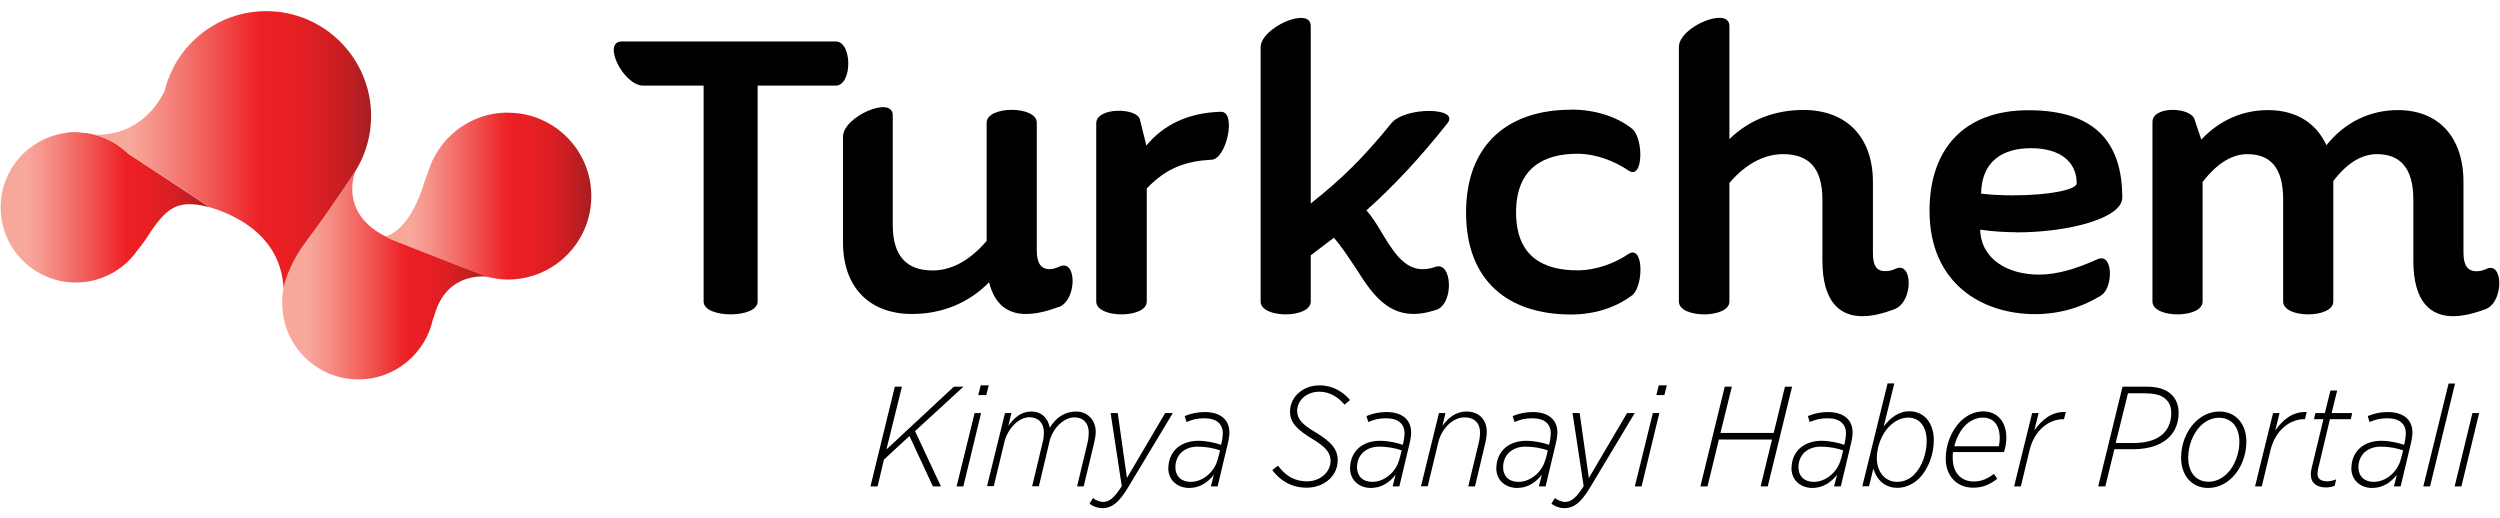 <svg width="193" height="40" viewBox="0 0 193 40" fill="none" xmlns="http://www.w3.org/2000/svg">
<path d="M30.46 18.57C25.87 16.74 27.46 13.16 27.46 13.16C27.46 13.16 25.72 15.85 23.64 18.63C21.55 21.41 21.79 23.41 21.79 23.41C21.79 26.66 24.42 29.29 27.67 29.29C30.5 29.29 32.87 27.28 33.43 24.61C33.48 24.52 33.52 24.41 33.55 24.3C34.51 20.88 37.66 21.36 37.66 21.36C37.66 21.36 35.05 20.38 30.46 18.56V18.57Z" fill="url(#paint0_linear_0_1)"/>
<path d="M39.21 8.69C36.24 8.69 33.75 10.7 33 13.44C32.91 13.62 32.84 13.81 32.77 14.04C31.66 17.71 30.04 18.19 29.72 18.25C29.95 18.37 30.19 18.48 30.46 18.59C34.49 20.19 36.99 21.14 37.54 21.35C38.07 21.49 38.63 21.58 39.21 21.58C42.77 21.58 45.65 18.7 45.65 15.14C45.65 11.58 42.77 8.7 39.21 8.7V8.69Z" fill="url(#paint1_linear_0_1)"/>
<path d="M9.88 11.85C9.35 11.34 8.73 10.93 8.05 10.65H8.04C8.04 10.65 8.01 10.63 7.95 10.61C7.41 10.4 6.84 10.27 6.23 10.23C5.8 10.18 5.35 10.18 4.98 10.28C4.98 10.28 4.97 10.28 4.96 10.28C2.18 10.71 0.05 13.1 0.05 16.01C0.05 19.21 2.65 21.81 5.85 21.81C6.76 21.81 7.61 21.6 8.37 21.23C8.37 21.23 8.43 21.2 8.52 21.16C9.36 20.72 10.08 20.09 10.62 19.31C10.87 19 11.13 18.67 11.39 18.26C12.87 15.97 13.74 15.35 16.21 16.01L9.88 11.85Z" fill="url(#paint2_linear_0_1)"/>
<path d="M28.65 8.96C28.65 4.49 25.02 0.86 20.55 0.86C17.42 0.86 14.71 2.64 13.37 5.23C13.37 5.23 13.37 5.24 13.37 5.25C13.07 5.82 12.85 6.43 12.69 7.07C11.92 8.57 10.35 10.44 7.32 10.41C7.53 10.47 7.75 10.52 7.95 10.6C8.01 10.62 8.04 10.63 8.04 10.63H8.05C8.74 10.92 9.36 11.33 9.88 11.84L16.21 16C18.3 16.63 21.68 18.27 21.89 22.25C22.07 21.4 22.52 20.13 23.64 18.63C25.73 15.85 27.46 13.16 27.46 13.16C27.46 13.16 27.46 13.18 27.45 13.19C28.21 11.96 28.65 10.51 28.65 8.96Z" fill="url(#paint3_linear_0_1)"/>
<path d="M64.51 6.61H58.49V23.28C58.49 24.6 54.32 24.6 54.32 23.28V6.61H49.66C48.11 6.61 46.45 3.2 48.01 3.2H64.52C65.81 3.2 65.81 6.61 64.52 6.61H64.51Z" fill="black"/>
<path d="M81.78 23.68C80.89 24.01 80.03 24.24 79.2 24.24C77.88 24.24 76.79 23.58 76.36 21.79C74.74 23.44 72.65 24.24 70.41 24.24C67.1 24.24 65.08 22.16 65.08 18.72V10.55C65.08 9 68.92 7.34 68.92 8.9V17.37C68.92 19.78 70.01 20.88 72 20.88C73.32 20.88 74.75 20.25 76.17 18.6V9.47C76.17 8.15 80.04 8.15 80.04 9.47V19.36C80.04 20.32 80.37 20.78 81.03 20.78C81.26 20.78 81.49 20.71 81.79 20.58C83.11 19.95 83.18 23.06 81.79 23.69L81.78 23.68Z" fill="black"/>
<path d="M93.53 12.33C91.61 12.43 90.06 12.93 88.53 14.55V23.28C88.53 24.6 84.63 24.6 84.63 23.28V9.52C84.63 8.26 87.77 8.3 88 9.22L88.5 11.24C89.76 9.69 91.68 8.69 94.26 8.63C95.48 8.6 94.69 12.3 93.53 12.33Z" fill="black"/>
<path d="M110.89 23.91C107.52 25.07 106.06 22.92 104.67 20.7C104.11 19.87 103.58 19.05 102.98 18.35C102.38 18.81 101.82 19.24 101.19 19.71V23.28C101.19 24.6 97.32 24.6 97.32 23.28V3.66C97.32 2.11 101.19 0.45 101.19 2.01V15.71C103.64 13.76 105.19 12.24 107.41 9.52C108.44 8.23 112.74 8.26 111.74 9.52C109.69 12.1 107.74 14.22 105.49 16.24C105.99 16.8 106.42 17.53 106.85 18.26C107.81 19.81 108.8 21.3 110.79 20.61C112.11 20.11 112.28 23.42 110.89 23.92V23.91Z" fill="black"/>
<path d="M121.28 8.46C123.4 8.46 125.02 9.15 126.01 9.95C126.9 10.71 126.87 13.95 125.71 13.16C124.75 12.5 123.29 11.87 121.77 11.87C119.26 11.87 117.04 12.9 117.04 16.4C117.04 19.9 119.26 20.87 121.77 20.87C123.29 20.87 124.75 20.27 125.71 19.61C126.9 18.85 126.9 22.06 126.01 22.79C125.02 23.55 123.4 24.28 121.28 24.28C116.48 24.28 113.18 21.73 113.18 16.41C113.18 11.09 116.49 8.47 121.28 8.47V8.46Z" fill="black"/>
<path d="M146.32 23.85C145.43 24.18 144.6 24.41 143.77 24.41C142.05 24.41 140.69 23.32 140.69 20.11V15.41C140.69 12.96 139.63 11.9 137.65 11.9C136.36 11.9 134.9 12.5 133.51 14.12V23.28C133.51 24.6 129.61 24.6 129.61 23.28V3.63C129.61 2.07 133.51 0.45 133.51 2.01V10.74C135.06 9.22 137.05 8.49 139.23 8.49C142.54 8.49 144.59 10.57 144.59 14.05V19.54C144.59 20.47 144.85 20.93 145.52 20.93C145.75 20.93 146.02 20.9 146.31 20.76C147.67 20.1 147.73 23.24 146.31 23.84L146.32 23.85Z" fill="black"/>
<path d="M155.65 17.93C154.76 17.93 153.76 17.86 152.87 17.73C152.94 20.08 155.09 21.2 157.4 21.2C158.79 21.2 160.25 20.77 161.93 20.01C163.15 19.48 163.15 22.19 162.23 22.79C160.71 23.75 158.95 24.25 157.1 24.25C153.03 24.25 148.96 21.9 148.96 16.28C148.96 11.55 151.57 8.51 156.6 8.51C161.63 8.51 163.84 10.89 163.84 15.26C163.84 16.82 159.8 17.94 155.64 17.94L155.65 17.93ZM155.42 15.08C158.17 15.08 160.32 14.65 160.32 14.15C160.32 12.53 159.1 11.44 156.78 11.44C154.66 11.44 152.98 12.4 152.94 14.95C153.8 15.05 154.63 15.08 155.42 15.08Z" fill="black"/>
<path d="M191.94 23.85C191.05 24.18 190.19 24.41 189.39 24.41C187.67 24.41 186.31 23.35 186.31 20.11V15.41C186.31 13 185.32 11.9 183.5 11.9C182.44 11.9 181.28 12.46 180.13 13.98V23.28C180.13 24.6 176.26 24.6 176.26 23.28V15.41C176.26 13 175.33 11.9 173.48 11.9C172.42 11.9 171.23 12.5 170.04 14.05V23.28C170.04 24.6 166.17 24.6 166.17 23.28V9.42C166.17 8.16 169.08 8.26 169.41 9.19L169.94 10.78C171.36 9.26 173.15 8.5 175.1 8.5C177.25 8.5 178.81 9.49 179.6 11.21C181.06 9.39 183.01 8.5 185.12 8.5C188.26 8.5 190.18 10.58 190.18 14.06V19.52C190.18 20.48 190.51 20.94 191.17 20.94C191.4 20.94 191.63 20.91 191.93 20.77C193.25 20.11 193.32 23.25 191.93 23.85H191.94Z" fill="black"/>
<path d="M69.08 29.85H69.63L68.43 34.7L73.64 29.85H74.38L70.64 33.28L72.64 37.55H72.02L70.21 33.66L68.24 35.48L67.75 37.55H67.2L69.08 29.85Z" fill="black"/>
<path d="M75.23 31.89H75.74L74.37 37.55H73.85L75.24 31.89H75.23ZM75.71 29.75H76.33L76.14 30.5H75.52L75.71 29.75Z" fill="black"/>
<path d="M77.57 31.89H78.08L77.85 32.87C78.31 32.23 78.84 31.77 79.62 31.77C80.47 31.77 80.93 32.36 81.04 33.02C81.51 32.24 82.21 31.77 83.07 31.77C83.93 31.77 84.59 32.39 84.59 33.35C84.59 33.57 84.54 33.88 84.46 34.22L83.66 37.55H83.15L83.96 34.17C84.03 33.86 84.05 33.58 84.05 33.39C84.05 32.66 83.62 32.22 82.94 32.22C82.15 32.22 81.27 33.03 81.02 34.09L80.2 37.54H79.68L80.49 34.16C80.57 33.85 80.59 33.57 80.59 33.38C80.59 32.65 80.15 32.21 79.47 32.21C78.66 32.21 77.81 33.05 77.54 34.12L76.72 37.53H76.2L77.59 31.87L77.57 31.89Z" fill="black"/>
<path d="M85.75 31.89H86.29L87 36.9L89.95 31.89H90.54L87.05 37.69C86.36 38.83 85.8 39.23 85.12 39.23C84.79 39.23 84.43 39.13 84.11 38.88L84.38 38.45C84.58 38.61 84.9 38.75 85.16 38.75C85.62 38.75 86.02 38.45 86.6 37.53L85.74 31.89H85.75Z" fill="black"/>
<path d="M90.2 36.12C90.2 35.57 90.4 35.04 90.78 34.66C91.16 34.28 91.78 34.03 92.49 34.03C93.15 34.03 93.8 34.18 94.27 34.34L94.31 34.15C94.37 33.88 94.4 33.63 94.4 33.46C94.4 32.73 93.92 32.29 92.97 32.29C92.45 32.29 92.04 32.39 91.6 32.58L91.46 32.12C91.92 31.93 92.41 31.81 93.01 31.81C94.22 31.81 94.91 32.41 94.91 33.38C94.91 33.61 94.87 33.9 94.79 34.23L94 37.55H93.48L93.71 36.65C93.25 37.23 92.64 37.67 91.8 37.67C90.96 37.67 90.19 37.13 90.19 36.12H90.2ZM94.02 35.43L94.19 34.77C93.72 34.6 93.09 34.48 92.46 34.48C91.9 34.48 91.48 34.67 91.18 34.95C90.89 35.24 90.74 35.65 90.74 36.07C90.74 36.76 91.19 37.2 91.92 37.2C92.85 37.2 93.77 36.45 94.02 35.42V35.43Z" fill="black"/>
<path d="M98.22 36.29L98.66 35.95C99.21 36.69 99.9 37.16 100.9 37.16C101.9 37.16 102.72 36.46 102.72 35.58C102.72 34.96 102.36 34.52 101.35 33.91C100.06 33.13 99.59 32.59 99.59 31.77C99.59 31.28 99.79 30.8 100.13 30.45C100.58 30 101.14 29.75 101.9 29.75C102.91 29.75 103.71 30.28 104.22 30.88L103.8 31.24C103.31 30.65 102.63 30.24 101.87 30.24C100.8 30.24 100.14 30.97 100.14 31.72C100.14 32.36 100.55 32.78 101.61 33.41C102.78 34.11 103.27 34.69 103.27 35.53C103.27 36.07 103.07 36.55 102.68 36.95C102.26 37.37 101.62 37.65 100.87 37.65C99.69 37.65 98.8 37.08 98.22 36.29Z" fill="black"/>
<path d="M104.23 36.12C104.23 35.57 104.43 35.04 104.81 34.66C105.21 34.26 105.81 34.03 106.52 34.03C107.18 34.03 107.83 34.18 108.3 34.34L108.34 34.15C108.4 33.88 108.43 33.63 108.43 33.46C108.43 32.73 107.95 32.29 107 32.29C106.48 32.29 106.07 32.39 105.63 32.58L105.49 32.12C105.95 31.93 106.44 31.81 107.04 31.81C108.25 31.81 108.94 32.41 108.94 33.38C108.94 33.61 108.9 33.9 108.82 34.23L108.03 37.55H107.51L107.74 36.65C107.28 37.23 106.67 37.67 105.83 37.67C104.99 37.67 104.22 37.13 104.22 36.12H104.23ZM108.04 35.43L108.21 34.77C107.74 34.6 107.11 34.48 106.48 34.48C105.92 34.48 105.5 34.67 105.2 34.95C104.91 35.24 104.76 35.65 104.76 36.07C104.76 36.76 105.21 37.2 105.94 37.2C106.87 37.2 107.79 36.45 108.04 35.42V35.43Z" fill="black"/>
<path d="M111.08 31.89H111.59L111.36 32.87C111.82 32.24 112.39 31.77 113.22 31.77C114.15 31.77 114.78 32.37 114.78 33.35C114.78 33.57 114.74 33.88 114.66 34.22L113.87 37.55H113.35L114.16 34.17C114.24 33.86 114.26 33.58 114.26 33.39C114.26 32.65 113.81 32.22 113.06 32.22C112.19 32.22 111.31 33.04 111.04 34.13L110.22 37.54H109.7L111.09 31.88L111.08 31.89Z" fill="black"/>
<path d="M115.52 36.12C115.52 35.57 115.72 35.04 116.1 34.66C116.5 34.26 117.1 34.03 117.81 34.03C118.47 34.03 119.12 34.18 119.59 34.34L119.63 34.15C119.69 33.88 119.72 33.63 119.72 33.46C119.72 32.73 119.24 32.29 118.29 32.29C117.77 32.29 117.36 32.39 116.92 32.58L116.78 32.12C117.24 31.93 117.73 31.81 118.33 31.81C119.54 31.81 120.23 32.41 120.23 33.38C120.23 33.61 120.19 33.9 120.11 34.23L119.32 37.55H118.8L119.03 36.65C118.57 37.23 117.96 37.67 117.12 37.67C116.28 37.67 115.51 37.13 115.51 36.12H115.52ZM119.33 35.43L119.49 34.77C119.02 34.6 118.39 34.48 117.76 34.48C117.2 34.48 116.78 34.67 116.48 34.95C116.19 35.24 116.04 35.65 116.04 36.07C116.04 36.76 116.49 37.2 117.22 37.2C118.15 37.2 119.07 36.45 119.32 35.42L119.33 35.43Z" fill="black"/>
<path d="M121.41 31.89H121.95L122.66 36.9L125.61 31.89H126.2L122.72 37.69C122.03 38.83 121.47 39.23 120.78 39.23C120.45 39.23 120.09 39.13 119.77 38.88L120.04 38.45C120.24 38.61 120.56 38.75 120.82 38.75C121.28 38.75 121.68 38.45 122.26 37.53L121.4 31.89H121.41Z" fill="black"/>
<path d="M127.59 31.89H128.1L126.73 37.55H126.21L127.6 31.89H127.59ZM128.06 29.75H128.68L128.49 30.5H127.87L128.06 29.75Z" fill="black"/>
<path d="M133.15 29.85H133.7L132.82 33.42H136.93L137.8 29.85H138.35L136.47 37.55H135.92L136.8 33.93H132.7L131.82 37.55H131.27L133.15 29.85Z" fill="black"/>
<path d="M138.31 36.12C138.31 35.57 138.51 35.04 138.89 34.66C139.27 34.28 139.89 34.03 140.6 34.03C141.26 34.03 141.91 34.18 142.38 34.34L142.42 34.15C142.48 33.88 142.51 33.63 142.51 33.46C142.51 32.73 142.03 32.29 141.08 32.29C140.56 32.29 140.15 32.39 139.71 32.58L139.57 32.12C140.03 31.93 140.52 31.81 141.12 31.81C142.33 31.81 143.02 32.41 143.02 33.38C143.02 33.61 142.98 33.9 142.9 34.23L142.11 37.55H141.59L141.82 36.65C141.36 37.23 140.75 37.67 139.91 37.67C139.07 37.67 138.3 37.13 138.3 36.12H138.31ZM142.13 35.43L142.29 34.77C141.82 34.6 141.19 34.48 140.56 34.48C140 34.48 139.58 34.67 139.28 34.95C138.99 35.24 138.84 35.65 138.84 36.07C138.84 36.76 139.29 37.2 140.02 37.2C140.95 37.2 141.87 36.45 142.12 35.42L142.13 35.43Z" fill="black"/>
<path d="M144.62 36.19L144.29 37.54H143.77L145.72 29.6H146.24L145.42 32.93C145.9 32.28 146.56 31.75 147.41 31.75C148.51 31.75 149.29 32.62 149.29 33.98C149.29 35.08 148.87 36.2 148.17 36.92C147.7 37.38 147.1 37.66 146.48 37.66C145.45 37.66 144.86 36.97 144.63 36.19H144.62ZM147.79 36.62C148.38 36.02 148.74 35 148.74 34.05C148.74 32.95 148.2 32.24 147.32 32.24C146.78 32.24 146.28 32.49 145.85 32.92C145.27 33.5 144.89 34.48 144.89 35.37C144.89 36.43 145.53 37.2 146.46 37.2C146.97 37.2 147.43 36.99 147.79 36.63V36.62Z" fill="black"/>
<path d="M150.77 34.91C150.75 35.06 150.75 35.23 150.75 35.37C150.75 36.5 151.41 37.17 152.36 37.17C153.02 37.17 153.48 36.93 153.93 36.58L154.19 36.96C153.65 37.38 153.1 37.65 152.34 37.65C151.1 37.65 150.21 36.79 150.21 35.39C150.21 34.33 150.65 33.24 151.33 32.55C151.81 32.07 152.42 31.76 153.1 31.76C154.25 31.76 154.89 32.62 154.89 33.77C154.89 34.12 154.83 34.51 154.71 34.9H150.76L150.77 34.91ZM150.87 34.45H154.3C154.36 34.26 154.38 34.05 154.38 33.79C154.38 32.93 153.97 32.24 153.08 32.24C152.55 32.24 152.09 32.48 151.72 32.84C151.32 33.24 151.03 33.83 150.87 34.45Z" fill="black"/>
<path d="M156.87 31.89H157.38L157.05 33.23C157.65 32.37 158.44 31.75 159.48 31.81L159.34 32.36H159.3C158.18 32.36 157.07 33.2 156.69 34.72L156.01 37.55H155.49L156.88 31.89H156.87Z" fill="black"/>
<path d="M163.85 29.85H165.71C166.57 29.85 167.23 30.05 167.66 30.48C168 30.82 168.19 31.28 168.19 31.88C168.19 32.61 167.95 33.27 167.45 33.76C166.87 34.33 165.93 34.68 164.68 34.68H163.23L162.53 37.55H161.98L163.86 29.85H163.85ZM165.69 30.36H164.28L163.33 34.2H164.69C165.79 34.2 166.56 33.93 167.04 33.44C167.44 33.03 167.62 32.49 167.62 31.88C167.62 31.43 167.49 31.1 167.22 30.84C166.88 30.5 166.35 30.37 165.67 30.37L165.69 30.36Z" fill="black"/>
<path d="M173.42 34.1C173.42 35.16 173.01 36.18 172.34 36.85C171.82 37.37 171.17 37.67 170.46 37.67C169.22 37.67 168.38 36.72 168.38 35.34C168.38 34.28 168.79 33.26 169.46 32.59C169.98 32.07 170.63 31.77 171.34 31.77C172.58 31.77 173.42 32.7 173.42 34.1ZM171.95 36.54C172.52 35.96 172.88 35.01 172.88 34.12C172.88 32.92 172.24 32.25 171.3 32.25C170.76 32.25 170.26 32.5 169.86 32.9C169.29 33.48 168.93 34.42 168.93 35.32C168.93 36.52 169.57 37.19 170.51 37.19C171.05 37.19 171.55 36.94 171.95 36.54Z" fill="black"/>
<path d="M175.47 31.89H175.98L175.65 33.23C176.25 32.37 177.04 31.75 178.08 31.81L177.94 32.36H177.9C176.78 32.36 175.67 33.2 175.29 34.72L174.61 37.55H174.09L175.48 31.89H175.47Z" fill="black"/>
<path d="M178.39 36.65C178.39 36.47 178.43 36.23 178.47 36.09L179.37 32.36H178.64L178.75 31.89H179.48L179.91 30.15H180.43L180 31.89H181.59L181.48 32.36H179.87L178.96 36.19C178.93 36.32 178.91 36.48 178.91 36.59C178.91 36.97 179.2 37.16 179.67 37.16C179.88 37.16 180.11 37.1 180.35 37.01L180.24 37.5C180 37.6 179.8 37.63 179.55 37.63C178.9 37.63 178.4 37.32 178.4 36.65H178.39Z" fill="black"/>
<path d="M181.53 36.12C181.53 35.57 181.73 35.04 182.11 34.66C182.51 34.26 183.11 34.03 183.82 34.03C184.48 34.03 185.13 34.18 185.6 34.34L185.64 34.15C185.7 33.88 185.73 33.63 185.73 33.46C185.73 32.73 185.25 32.29 184.3 32.29C183.78 32.29 183.37 32.39 182.93 32.58L182.79 32.12C183.25 31.93 183.74 31.81 184.34 31.81C185.55 31.81 186.24 32.41 186.24 33.38C186.24 33.61 186.2 33.9 186.12 34.23L185.33 37.55H184.81L185.04 36.65C184.58 37.23 183.97 37.67 183.13 37.67C182.29 37.67 181.52 37.13 181.52 36.12H181.53ZM185.35 35.43L185.52 34.77C185.05 34.6 184.42 34.48 183.79 34.48C183.23 34.48 182.81 34.67 182.51 34.95C182.22 35.24 182.07 35.65 182.07 36.07C182.07 36.76 182.52 37.2 183.25 37.2C184.18 37.2 185.1 36.45 185.35 35.42V35.43Z" fill="black"/>
<path d="M189.02 29.61H189.53L187.6 37.55H187.08L189.03 29.61H189.02Z" fill="black"/>
<path d="M190.87 31.89H191.39L190.02 37.55H189.5L190.87 31.89Z" fill="black"/>
<defs>
<linearGradient id="paint0_linear_0_1" x1="21.78" y1="21.23" x2="37.66" y2="21.23" gradientUnits="userSpaceOnUse">
<stop offset="0.13" stop-color="#F8A79B"/>
<stop offset="0.21" stop-color="#F6948A"/>
<stop offset="0.38" stop-color="#F26460"/>
<stop offset="0.6" stop-color="#ED2024"/>
<stop offset="0.69" stop-color="#E91F23"/>
<stop offset="0.79" stop-color="#DD1F23"/>
<stop offset="0.89" stop-color="#C91E22"/>
<stop offset="0.98" stop-color="#AD1E22"/>
<stop offset="0.99" stop-color="#AA1E22"/>
</linearGradient>
<linearGradient id="paint1_linear_0_1" x1="29.72" y1="15.13" x2="45.65" y2="15.13" gradientUnits="userSpaceOnUse">
<stop offset="0.13" stop-color="#F8A79B"/>
<stop offset="0.21" stop-color="#F6948A"/>
<stop offset="0.38" stop-color="#F26460"/>
<stop offset="0.6" stop-color="#ED2024"/>
<stop offset="0.69" stop-color="#E91F23"/>
<stop offset="0.79" stop-color="#DD1F23"/>
<stop offset="0.89" stop-color="#C91E22"/>
<stop offset="0.98" stop-color="#AD1E22"/>
<stop offset="0.99" stop-color="#AA1E22"/>
</linearGradient>
<linearGradient id="paint2_linear_0_1" x1="0.04" y1="16" x2="16.21" y2="16" gradientUnits="userSpaceOnUse">
<stop offset="0.13" stop-color="#F8A79B"/>
<stop offset="0.21" stop-color="#F6948A"/>
<stop offset="0.38" stop-color="#F26460"/>
<stop offset="0.6" stop-color="#ED2024"/>
<stop offset="0.69" stop-color="#E91F23"/>
<stop offset="0.79" stop-color="#DD1F23"/>
<stop offset="0.89" stop-color="#C91E22"/>
<stop offset="0.98" stop-color="#AD1E22"/>
<stop offset="0.99" stop-color="#AA1E22"/>
</linearGradient>
<linearGradient id="paint3_linear_0_1" x1="7.31" y1="11.56" x2="28.65" y2="11.56" gradientUnits="userSpaceOnUse">
<stop offset="0.13" stop-color="#F8A79B"/>
<stop offset="0.21" stop-color="#F6948A"/>
<stop offset="0.38" stop-color="#F26460"/>
<stop offset="0.6" stop-color="#ED2024"/>
<stop offset="0.69" stop-color="#E91F23"/>
<stop offset="0.79" stop-color="#DD1F23"/>
<stop offset="0.89" stop-color="#C91E22"/>
<stop offset="0.98" stop-color="#AD1E22"/>
<stop offset="0.99" stop-color="#AA1E22"/>
</linearGradient>
</defs>
</svg>
